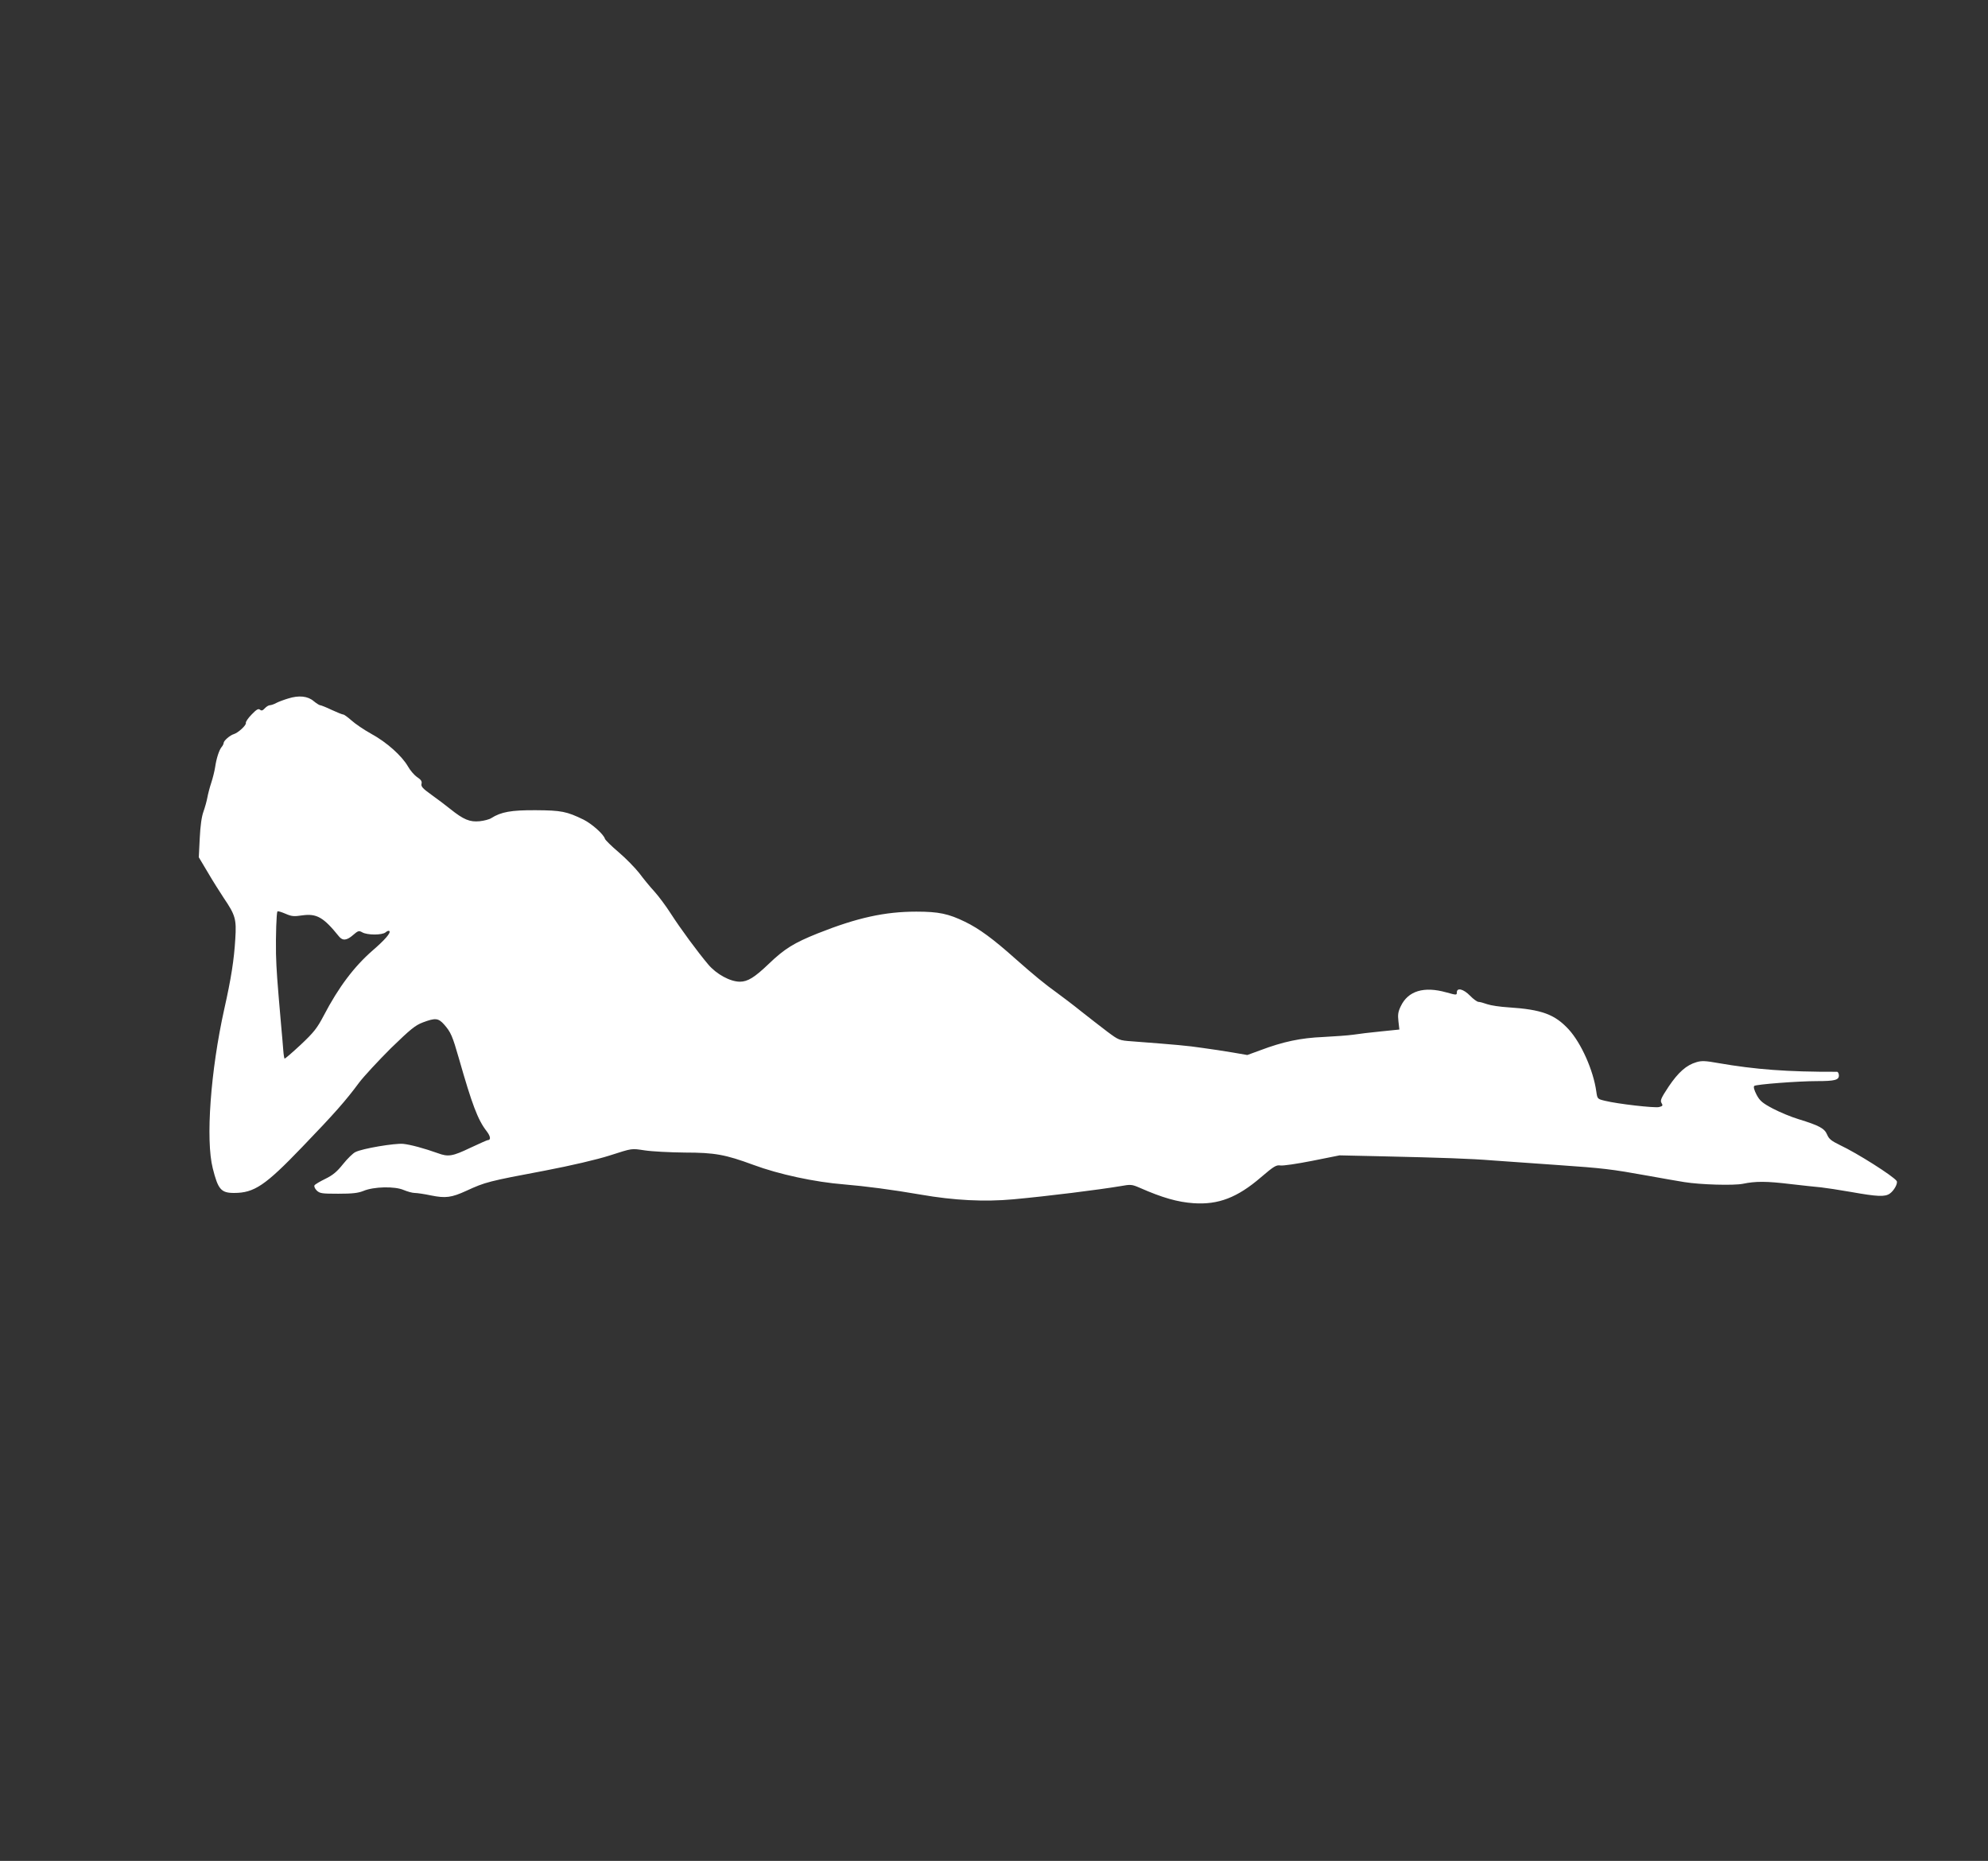 <?xml version="1.0" standalone="no"?>
<!DOCTYPE svg PUBLIC "-//W3C//DTD SVG 20010904//EN"
 "http://www.w3.org/TR/2001/REC-SVG-20010904/DTD/svg10.dtd">
<svg version="1.0" xmlns="http://www.w3.org/2000/svg"
 width="1280pt" height="1198pt" viewBox="0 0 1280 1198"
 preserveAspectRatio="xMidYMid meet">
<rect x="0" y="0" width="1280" height="1198" fill="#333333" stroke="none"/>
<g transform="translate(0,1198) scale(0.1,-0.1)"
fill="#ffffff" stroke="none">
<path d="M1855 7483 c-27 -8 -62 -21 -77 -29 -14 -8 -33 -14 -40 -14 -8 0 -23
-9 -33 -20 -14 -15 -21 -17 -31 -9 -11 9 -23 1 -54 -31 -23 -23 -39 -48 -37
-54 5 -13 -48 -63 -77 -72 -25 -7 -66 -43 -66 -57 0 -6 -6 -18 -13 -26 -17
-21 -34 -75 -42 -131 -4 -25 -15 -70 -25 -100 -10 -30 -21 -73 -25 -95 -4 -22
-15 -62 -25 -90 -12 -33 -20 -91 -24 -172 l-6 -122 59 -99 c32 -55 78 -127
101 -162 76 -112 83 -137 75 -264 -8 -134 -26 -252 -71 -452 -88 -396 -121
-842 -74 -1026 34 -135 53 -158 137 -158 130 0 201 48 439 296 208 216 281
299 366 414 31 41 123 140 204 221 128 124 157 148 207 167 80 30 99 28 136
-13 44 -50 54 -74 96 -220 84 -294 121 -394 178 -467 26 -34 29 -58 7 -58 -4
0 -55 -23 -113 -50 -113 -54 -141 -59 -208 -34 -84 30 -174 55 -223 60 -54 5
-264 -30 -308 -53 -15 -7 -51 -42 -79 -77 -39 -49 -65 -71 -114 -95 -35 -17
-67 -36 -70 -42 -4 -6 2 -21 14 -33 20 -19 32 -21 139 -21 90 0 127 4 162 18
66 28 202 31 259 6 24 -10 56 -19 71 -19 15 0 63 -7 105 -16 94 -19 132 -14
228 30 122 56 140 61 507 130 167 32 334 71 415 97 150 48 138 46 227 33 45
-7 162 -13 258 -14 192 0 261 -13 440 -79 164 -61 396 -111 585 -126 133 -11
311 -34 495 -66 212 -37 409 -47 594 -30 228 21 547 61 691 85 66 12 73 11
124 -11 145 -64 244 -92 346 -99 159 -11 282 36 434 167 83 71 98 80 125 76
17 -3 110 11 206 30 l175 35 270 -6 c392 -9 573 -15 720 -27 72 -5 256 -18
411 -29 301 -21 344 -26 589 -70 88 -16 191 -34 229 -40 105 -17 318 -23 378
-11 82 17 151 17 308 -2 80 -9 168 -19 195 -21 28 -3 115 -16 195 -30 168 -30
217 -32 248 -10 27 19 53 66 44 81 -21 31 -254 179 -365 231 -55 27 -71 39
-83 68 -17 40 -51 58 -184 99 -47 14 -121 45 -165 68 -68 36 -84 50 -105 89
-16 31 -21 51 -15 57 11 10 281 31 405 31 112 0 140 7 140 36 0 13 -6 24 -12
24 -322 -1 -527 15 -764 56 -83 15 -108 16 -141 6 -65 -19 -117 -65 -179 -157
-49 -74 -56 -90 -46 -106 10 -16 8 -20 -16 -26 -29 -7 -266 20 -347 40 -50 12
-50 12 -57 60 -19 137 -97 311 -177 399 -90 98 -174 129 -390 143 -51 3 -112
12 -135 20 -22 8 -48 15 -56 15 -9 0 -34 18 -55 40 -42 43 -85 54 -85 21 0
-18 -2 -18 -67 0 -145 41 -247 10 -294 -89 -17 -35 -20 -54 -15 -97 l6 -53
-118 -12 c-64 -6 -144 -16 -177 -21 -33 -5 -121 -11 -195 -15 -145 -6 -259
-30 -407 -86 l-82 -30 -93 16 c-51 9 -140 22 -198 30 -94 14 -162 20 -450 42
-84 6 -86 7 -160 62 -41 31 -118 91 -170 132 -52 42 -120 93 -150 115 -85 61
-155 119 -275 225 -140 125 -231 192 -322 236 -107 52 -170 65 -313 65 -203 0
-381 -39 -635 -140 -152 -61 -213 -98 -315 -196 -92 -88 -136 -115 -186 -115
-63 0 -152 49 -204 111 -67 79 -179 231 -242 329 -30 47 -77 110 -104 140 -28
30 -72 84 -98 119 -27 34 -86 95 -132 134 -46 39 -86 78 -89 87 -9 30 -84 96
-137 123 -109 53 -143 60 -308 61 -159 1 -224 -11 -287 -51 -12 -8 -46 -17
-75 -20 -63 -6 -103 10 -189 79 -30 24 -85 66 -122 92 -56 40 -67 53 -63 70 4
16 -3 26 -28 43 -18 12 -45 43 -60 70 -39 67 -135 154 -236 209 -47 26 -104
65 -127 86 -24 21 -47 38 -53 38 -6 0 -40 14 -75 30 -35 17 -69 30 -74 30 -5
0 -24 12 -41 26 -38 33 -96 39 -165 17z m91 -1396 c93 13 137 -12 236 -135 24
-30 51 -27 92 9 31 27 37 29 58 17 33 -19 129 -19 151 0 9 8 20 12 24 8 11
-11 -29 -57 -109 -126 -118 -103 -218 -235 -314 -419 -42 -80 -63 -107 -148
-187 -55 -51 -102 -92 -104 -89 -2 2 -6 25 -8 52 -2 26 -8 100 -14 163 -26
298 -30 353 -33 460 -2 119 3 260 9 272 3 4 25 -3 51 -14 41 -18 55 -19 109
-11z"/>
</g>
</svg>
